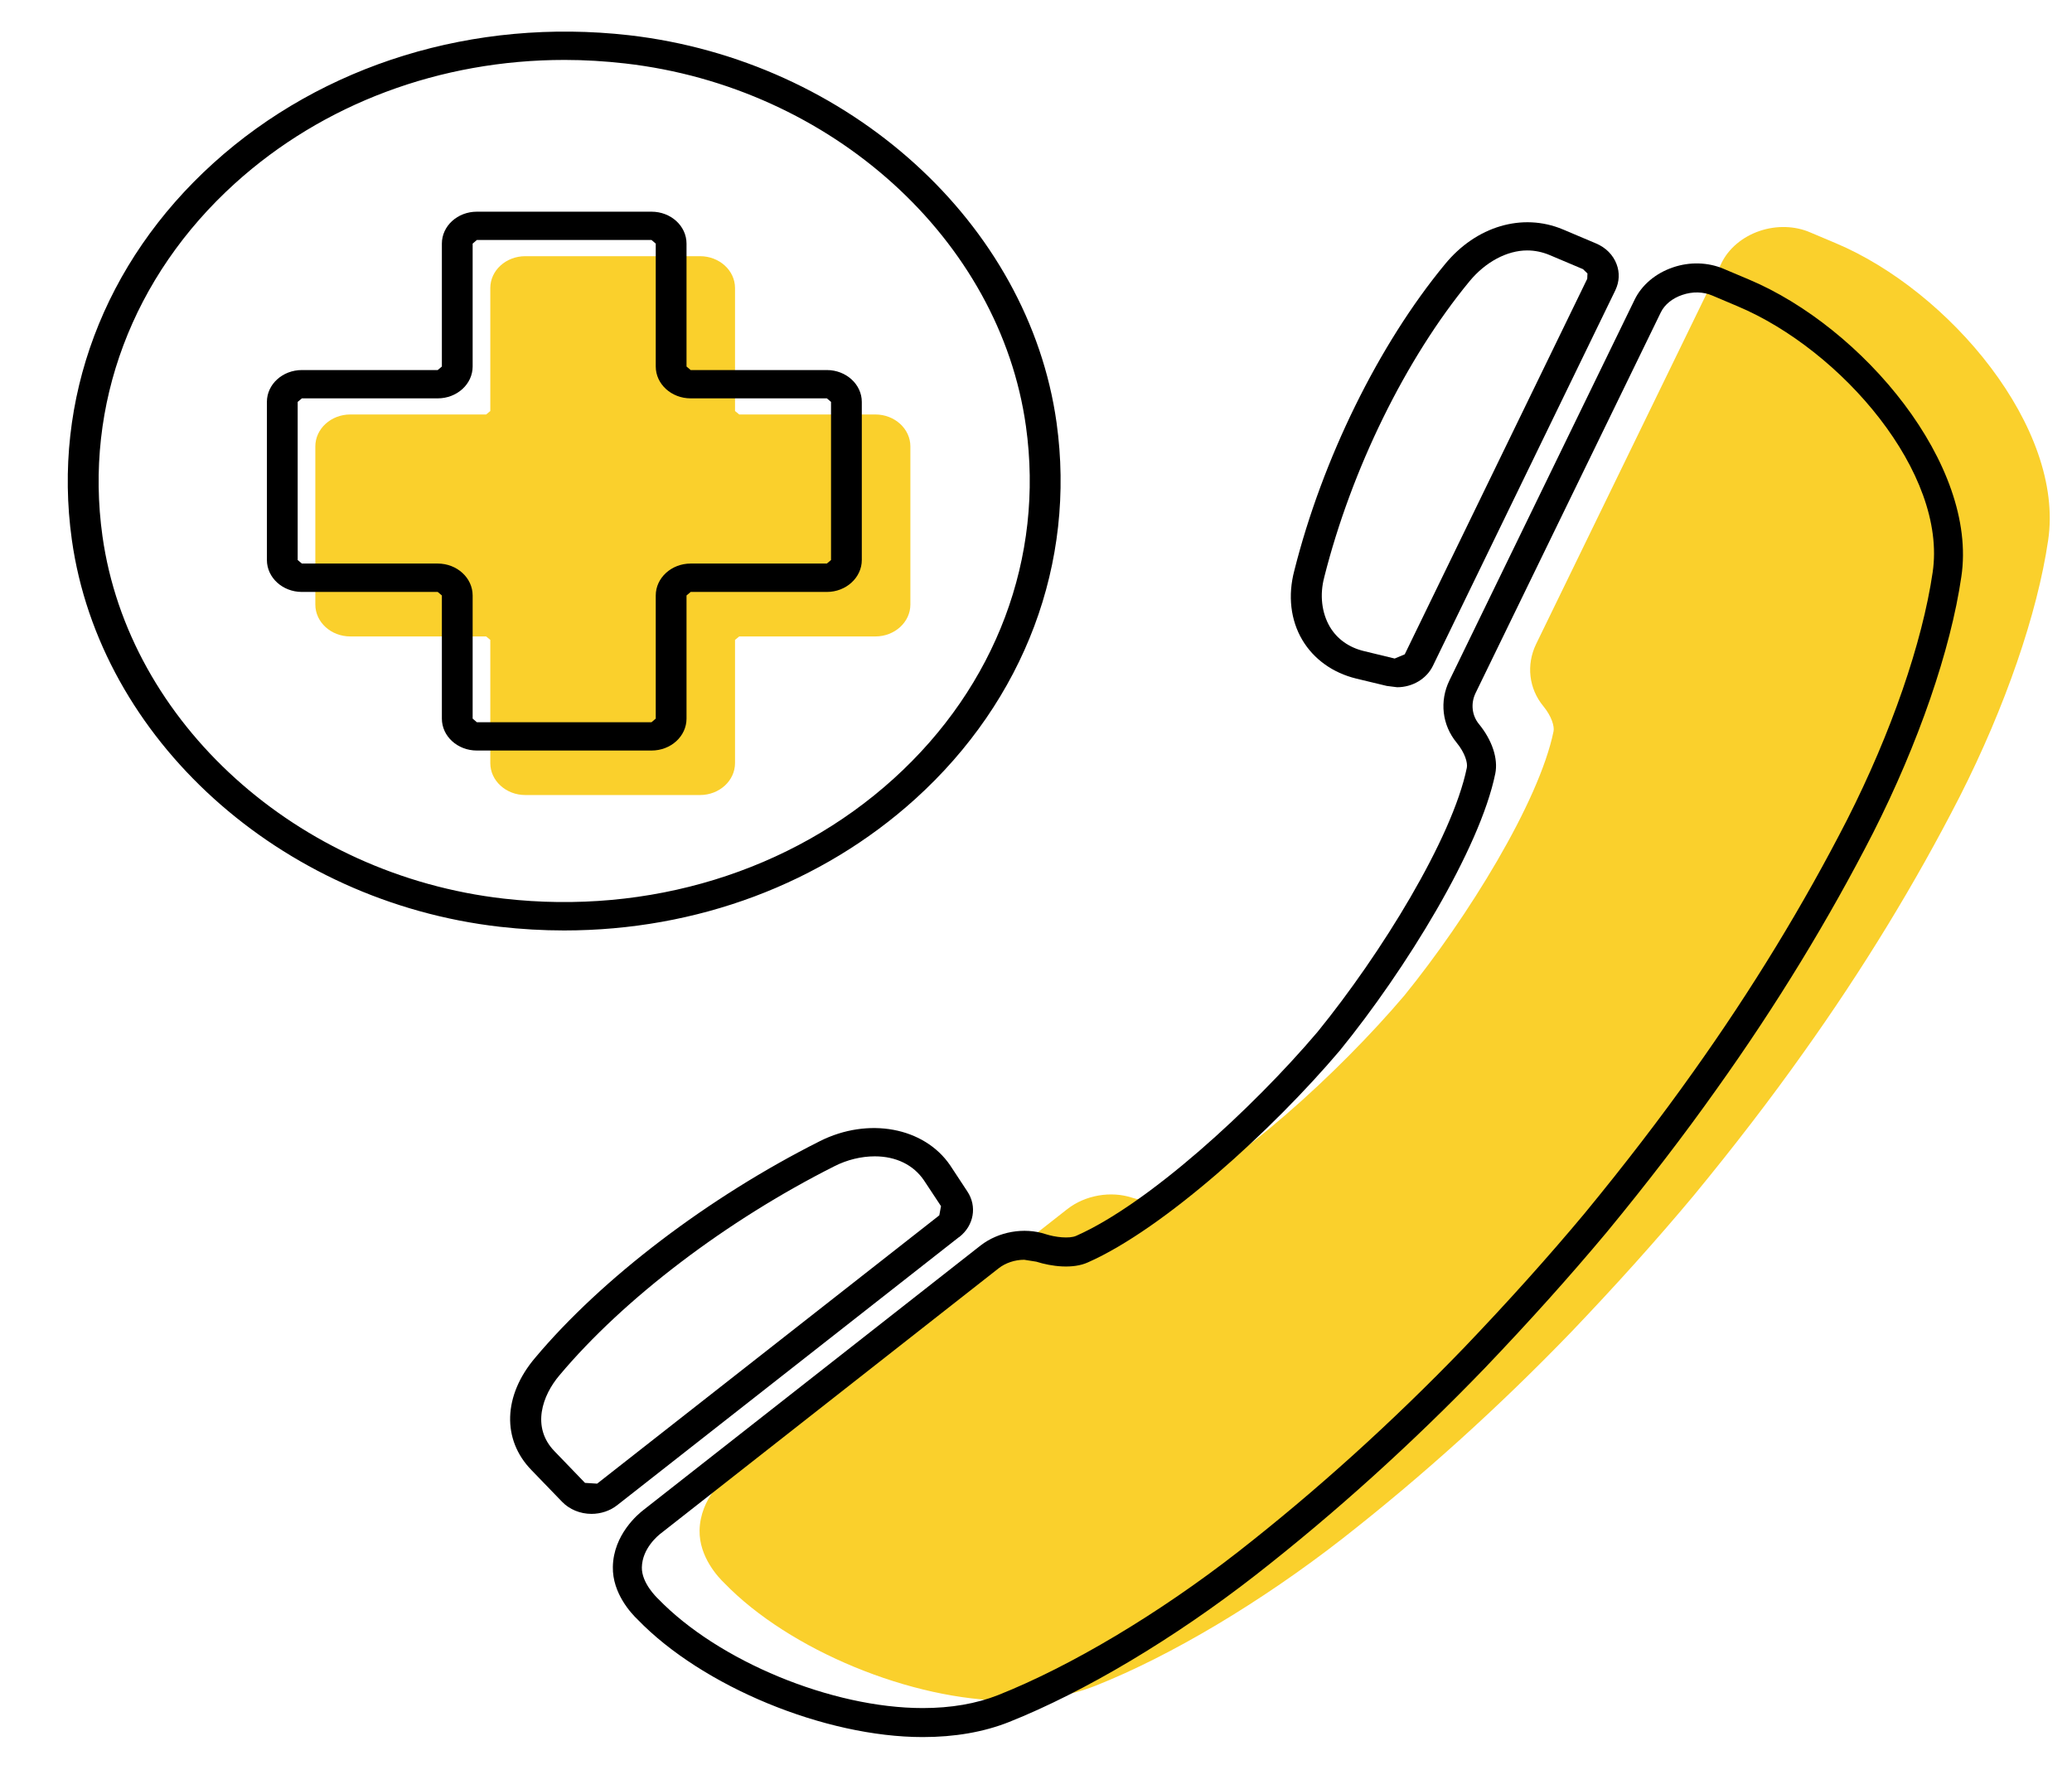 <?xml version="1.0" encoding="UTF-8"?> <svg xmlns="http://www.w3.org/2000/svg" width="27" height="23" viewBox="0 0 27 23" fill="none"> <path d="M11.407 5.402H9.633L9.578 5.357V3.754C9.578 3.525 9.374 3.339 9.122 3.339H6.845C6.593 3.339 6.389 3.525 6.389 3.754V5.357L6.335 5.402H4.565C4.313 5.402 4.109 5.589 4.109 5.818V7.879C4.109 8.109 4.313 8.295 4.565 8.295H6.335L6.389 8.34V9.946C6.389 10.175 6.593 10.362 6.845 10.362H9.122C9.374 10.362 9.578 10.175 9.578 9.946V8.34L9.633 8.295H11.407C11.658 8.295 11.863 8.109 11.863 7.879V5.818C11.863 5.589 11.658 5.402 11.407 5.402Z" fill="#FAD02C"></path> <path d="M23.918 3.168L23.591 3.03C23.39 2.942 23.148 2.936 22.93 3.01C22.706 3.086 22.524 3.239 22.432 3.43L20.017 8.394C19.886 8.665 19.922 8.975 20.111 9.204C20.221 9.338 20.257 9.469 20.244 9.532C20.055 10.454 19.123 11.961 18.3 12.975C17.445 13.982 16.09 15.219 15.154 15.633C15.065 15.674 14.881 15.651 14.752 15.61C14.474 15.519 14.142 15.577 13.91 15.757L9.516 19.206C9.451 19.256 9.124 19.525 9.116 19.947C9.11 20.294 9.363 20.561 9.439 20.633C10.284 21.507 11.88 22.166 13.154 22.166C13.57 22.166 13.948 22.1 14.278 21.97C15.26 21.58 16.433 20.88 17.494 20.053C18.526 19.246 19.531 18.339 20.48 17.355C21.064 16.743 21.584 16.164 22.068 15.585C22.592 14.948 23.075 14.32 23.502 13.717C24.276 12.632 24.961 11.509 25.538 10.38C26.13 9.214 26.549 7.997 26.689 7.043C26.907 5.584 25.407 3.794 23.918 3.168Z" fill="#FAD02C"></path> <path d="M6.564 11.712C3.873 11.405 1.675 9.418 1.335 6.987C1.096 5.275 1.726 3.6 3.062 2.39C4.208 1.353 5.734 0.781 7.357 0.781C7.617 0.781 7.883 0.797 8.146 0.827C10.834 1.134 13.03 3.123 13.369 5.556C13.608 7.267 12.979 8.942 11.644 10.15C10.309 11.359 8.454 11.928 6.564 11.712ZM11.927 10.413C13.351 9.124 14.022 7.337 13.768 5.509C13.405 2.911 11.062 0.788 8.196 0.459C6.181 0.231 4.206 0.836 2.78 2.127C1.353 3.418 0.681 5.206 0.936 7.034C1.299 9.63 3.645 11.751 6.513 12.079C6.793 12.111 7.076 12.127 7.351 12.127C9.081 12.127 10.705 11.518 11.927 10.413Z" fill="black"></path> <path d="M5.704 7.345H3.934L3.879 7.299V5.238L3.934 5.192H5.704C5.955 5.192 6.159 5.006 6.159 4.777V3.175L6.214 3.128H8.49L8.545 3.175V4.777C8.545 5.006 8.749 5.192 9 5.192H10.775L10.829 5.238V7.299L10.775 7.345H9C8.749 7.345 8.545 7.532 8.545 7.761V9.366L8.49 9.413H6.214L6.159 9.366V7.761C6.159 7.532 5.955 7.345 5.704 7.345ZM10.775 4.823H9L8.946 4.777V3.175C8.946 2.945 8.742 2.759 8.49 2.759H6.214C5.962 2.759 5.758 2.945 5.758 3.175V4.777L5.704 4.823H3.934C3.682 4.823 3.478 5.009 3.478 5.238V7.299C3.478 7.528 3.682 7.715 3.934 7.715H5.704L5.758 7.761V9.366C5.758 9.596 5.962 9.782 6.214 9.782H8.49C8.742 9.782 8.946 9.596 8.946 9.366V7.761L9 7.715H10.775C11.025 7.715 11.23 7.528 11.23 7.299V5.238C11.23 5.009 11.025 4.823 10.775 4.823Z" fill="black"></path> <path d="M12.24 15.84L7.781 19.337L7.623 19.327L7.227 18.916C6.919 18.601 7.069 18.184 7.291 17.924C8.13 16.924 9.47 15.906 10.875 15.199C11.038 15.116 11.224 15.071 11.399 15.071C11.675 15.071 11.903 15.182 12.04 15.384L12.262 15.72L12.24 15.84ZM12.491 16.128L12.501 16.122C12.691 15.973 12.735 15.723 12.605 15.528L12.382 15.189C12.043 14.691 11.313 14.556 10.682 14.874C9.231 15.604 7.845 16.658 6.974 17.696C6.556 18.188 6.538 18.764 6.927 19.162L7.323 19.572C7.42 19.673 7.56 19.731 7.708 19.731C7.83 19.731 7.949 19.691 8.041 19.619L12.491 16.128Z" fill="black"></path> <path d="M17.256 7.524V7.523C17.611 6.115 18.318 4.674 19.149 3.666C19.356 3.415 19.637 3.264 19.901 3.264C20.001 3.264 20.1 3.285 20.195 3.325L20.628 3.508L20.686 3.564L20.683 3.634L18.305 8.528L18.174 8.583L17.774 8.486C17.578 8.439 17.424 8.329 17.329 8.169C17.223 7.988 17.195 7.753 17.256 7.524ZM17.672 8.844L18.071 8.94L18.206 8.957C18.407 8.957 18.59 8.847 18.672 8.678L21.049 3.784L21.052 3.777C21.102 3.67 21.107 3.552 21.066 3.444C21.021 3.323 20.925 3.226 20.796 3.172L20.363 2.989C19.838 2.77 19.235 2.948 18.829 3.444C17.966 4.489 17.232 5.983 16.866 7.437C16.78 7.762 16.817 8.083 16.971 8.342C17.119 8.591 17.368 8.77 17.672 8.844Z" fill="black"></path> <path d="M12.024 22.262C10.842 22.262 9.36 21.65 8.576 20.838C8.554 20.817 8.36 20.63 8.364 20.428C8.369 20.181 8.575 20.012 8.617 19.981L13.012 16.531C13.102 16.46 13.225 16.419 13.346 16.419L13.504 16.444C13.702 16.507 13.982 16.543 14.179 16.452C15.166 16.015 16.577 14.733 17.46 13.691C18.315 12.64 19.285 11.064 19.485 10.082C19.524 9.888 19.444 9.647 19.272 9.437C19.18 9.325 19.163 9.17 19.227 9.035L21.642 4.071C21.691 3.97 21.793 3.887 21.921 3.844C22.053 3.798 22.195 3.801 22.313 3.852L22.641 3.991C24.001 4.563 25.377 6.17 25.184 7.461C25.049 8.378 24.644 9.552 24.07 10.683C23.502 11.793 22.827 12.9 22.063 13.972C21.642 14.566 21.165 15.187 20.646 15.818C20.169 16.389 19.655 16.961 19.075 17.568C18.14 18.537 17.149 19.433 16.131 20.228C15.096 21.034 13.958 21.714 13.008 22.092C12.723 22.205 12.391 22.262 12.024 22.262ZM22.788 3.642L22.461 3.504C22.259 3.417 22.018 3.41 21.8 3.485C21.575 3.561 21.394 3.714 21.301 3.905L18.887 8.869C18.756 9.139 18.792 9.449 18.98 9.678C19.091 9.813 19.127 9.943 19.114 10.007C18.925 10.928 17.993 12.436 17.169 13.449C16.315 14.456 14.96 15.693 14.024 16.107C13.935 16.147 13.751 16.126 13.622 16.084C13.344 15.993 13.012 16.052 12.779 16.232L8.385 19.68C8.32 19.73 7.993 19.999 7.986 20.422C7.979 20.769 8.232 21.035 8.308 21.107C9.153 21.982 10.751 22.64 12.024 22.64C12.44 22.64 12.818 22.575 13.148 22.444C14.13 22.053 15.302 21.355 16.364 20.527C17.396 19.721 18.401 18.813 19.349 17.83C19.933 17.218 20.453 16.639 20.938 16.059C21.462 15.423 21.945 14.794 22.371 14.192C23.146 13.106 23.831 11.983 24.408 10.855C24.999 9.689 25.419 8.471 25.558 7.517C25.777 6.059 24.276 4.268 22.788 3.642Z" fill="black"></path> </svg> 